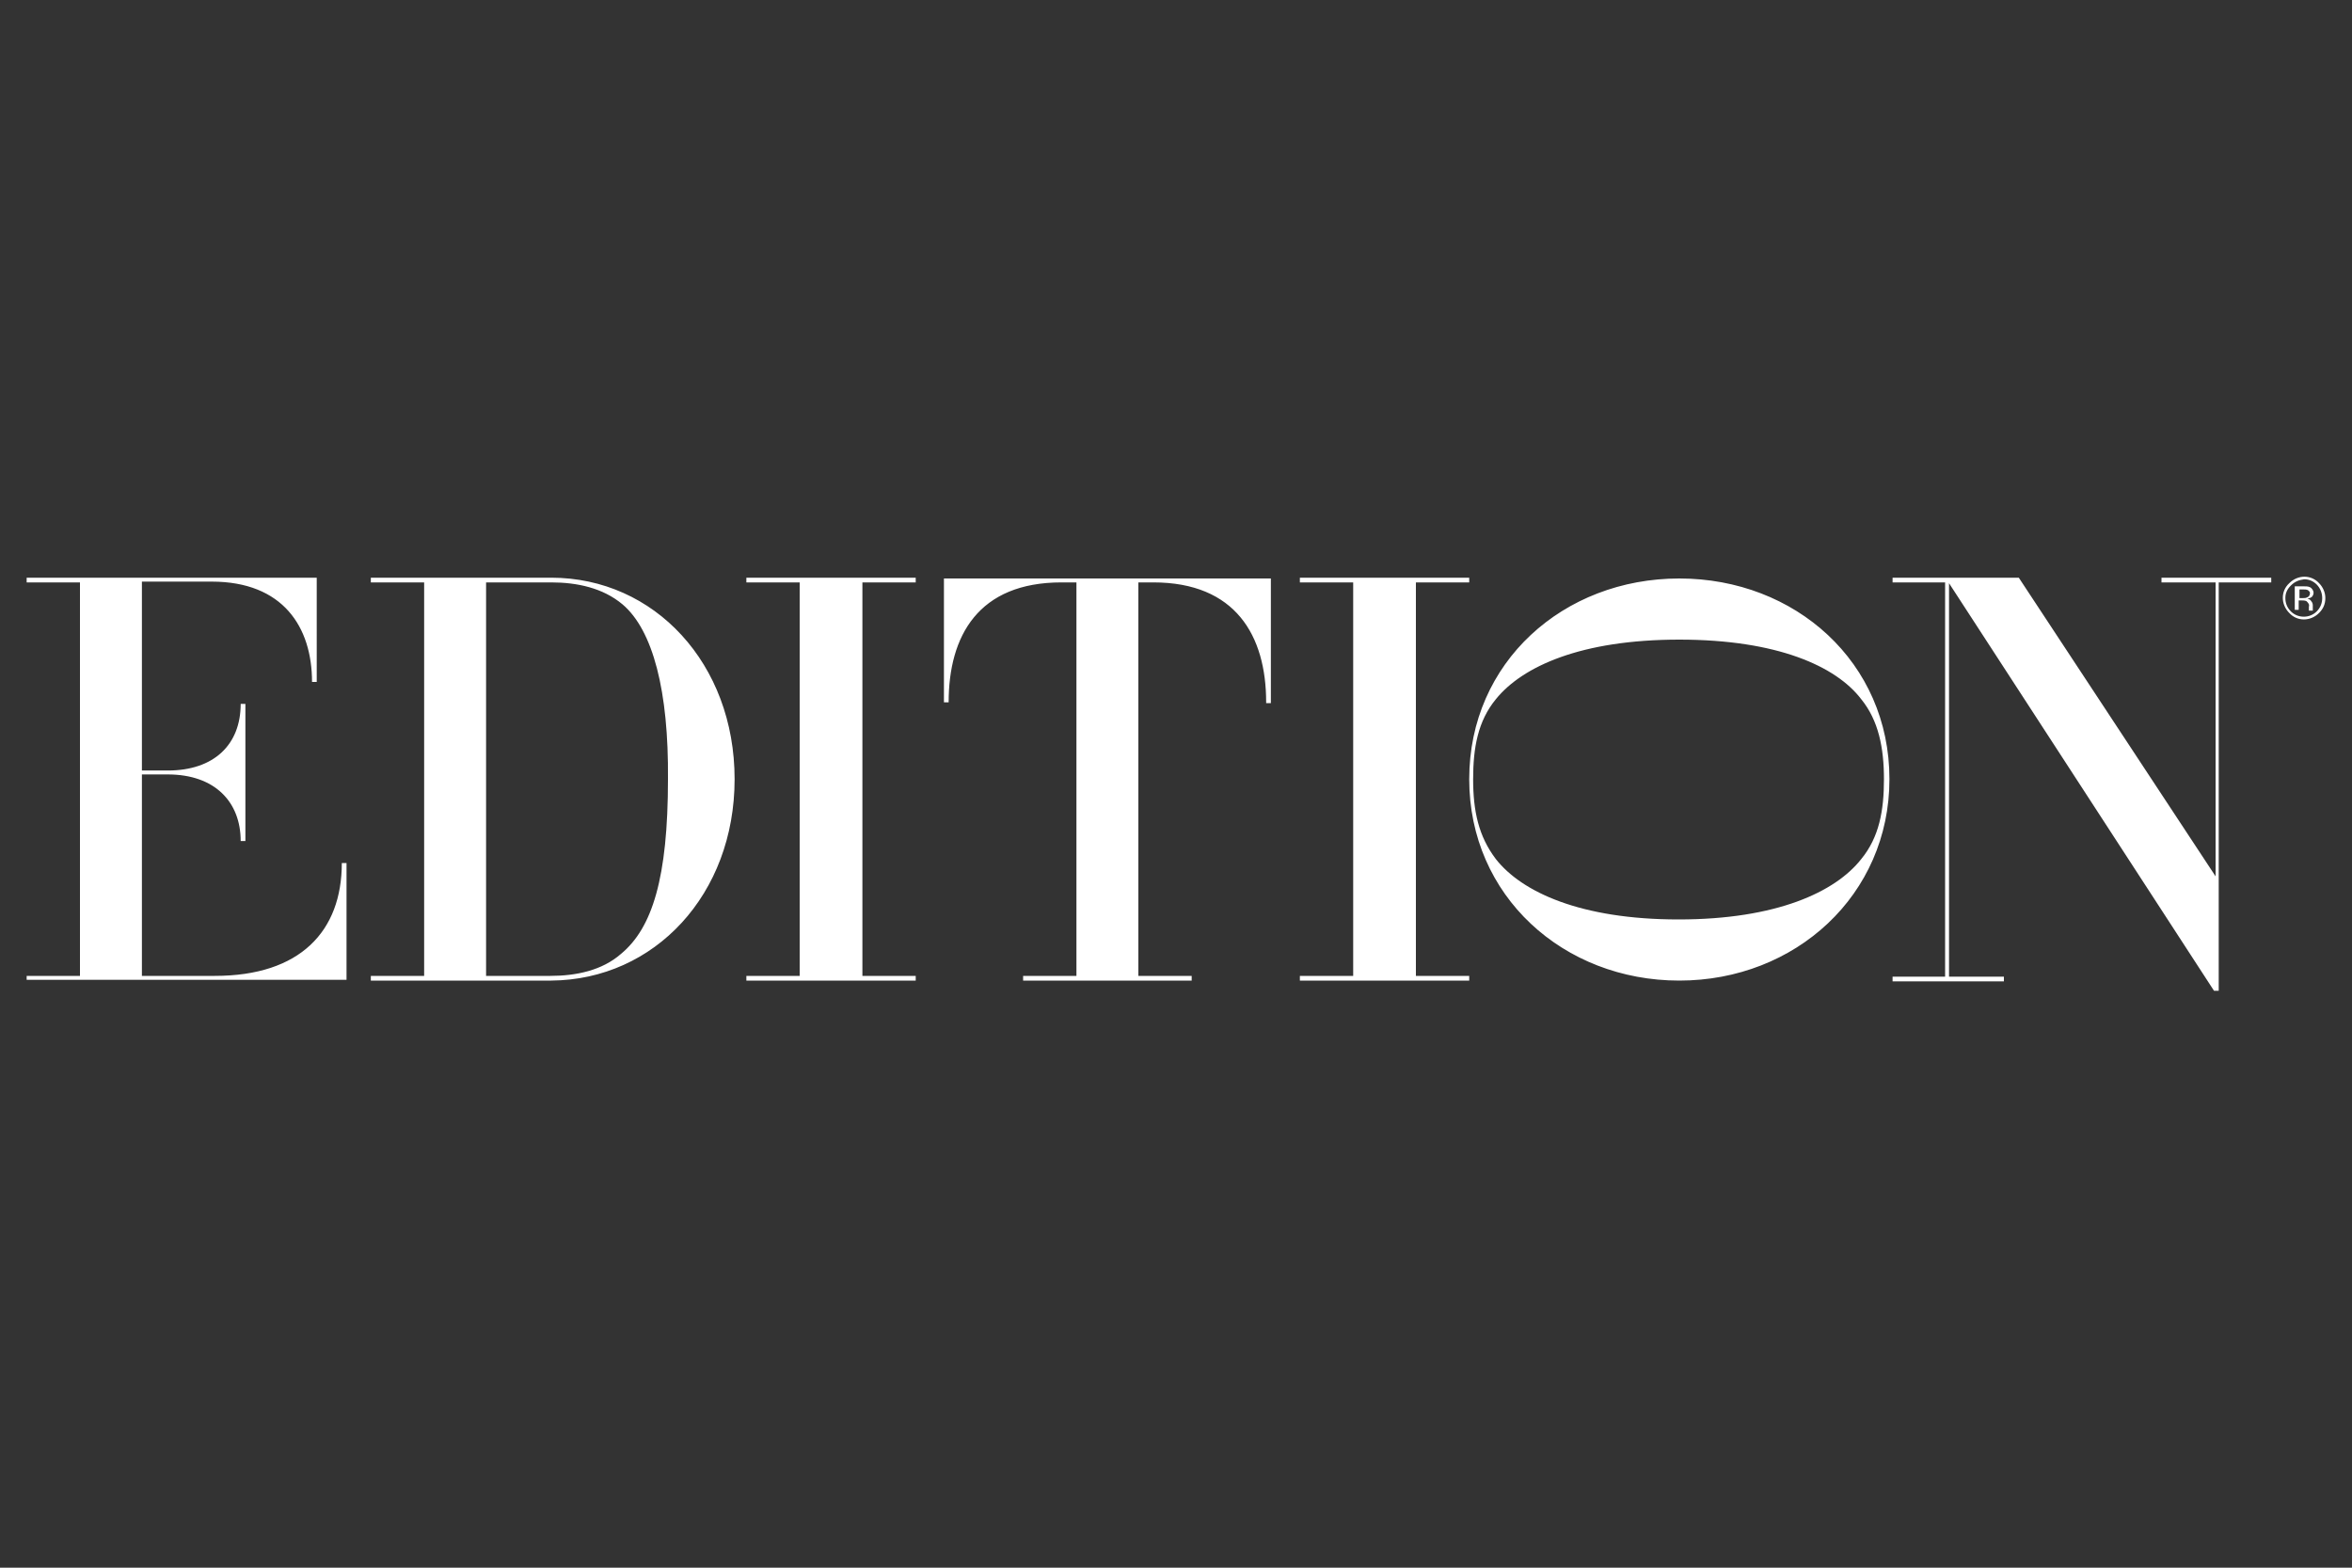 <?xml version="1.0" encoding="utf-8"?>
<!-- Generator: Adobe Illustrator 23.1.1, SVG Export Plug-In . SVG Version: 6.00 Build 0)  -->
<svg version="1.1" id="Layer_1" xmlns="http://www.w3.org/2000/svg" xmlns:xlink="http://www.w3.org/1999/xlink" x="0px" y="0px"
	 width="300px" height="200px" viewBox="0 0 300 200" style="enable-background:new 0 0 300 200;" xml:space="preserve">
<rect x="0" y="0" width="300" height="200" fill="#333333" stroke="none"/>
<style type="text/css">
	.st0{fill:#FFFFFF;}
</style>
<title>EDITION</title>
<path class="st0" d="M3.4,125.1v-0.6h6.8V74.3H3.4v-0.6h37V87h-0.6c0-7-3.7-12.8-12.8-12.8h-8.9v24.1h3.3c5.9,0,9.3-3.3,9.3-8.5h0.6
	v17.5h-0.6c0-5-3.3-8.5-9.3-8.5h-3.3v25.7h9.3c10.9,0,16.2-5.7,16.2-14.4h0.6v14.9H3.4z M70.3,125.1h-23v-0.6h6.8V74.3h-6.8v-0.6h23
	c13.2,0,23.4,11,23.4,25.7S83.5,125,70.3,125.1 M79.4,77.1c-2.5-2.1-5.8-2.8-9.1-2.8H62v50.2h8.2c3.3,0,6.6-0.7,9-2.8
	c4-3.3,6-9.7,6-22.3C85.3,88.2,83.3,80.4,79.4,77.1 M95.2,125.1v-0.6h6.8V74.3h-6.8v-0.6h21.6v0.6H110v50.2h6.8v0.6H95.2z
	 M161.5,89.6c0-8.5-3.9-15.3-14.4-15.3h-1.9v50.2h6.8v0.6h-21.5v-0.6h6.8V74.3h-1.9c-10.6,0-14.4,6.8-14.4,15.3h-0.6V73.8h41.7v15.9
	H161.5z M165.8,125.1v-0.6h6.8V74.3h-6.8v-0.6h21.6v0.6h-6.8v50.2h6.8v0.6H165.8z M241,99.4c0,14.8-12,25.7-26.8,25.7
	s-26.8-10.8-26.8-25.7s12-25.6,26.8-25.6S241,84.5,241,99.4 M214.2,81.6c-12.5,0-20,3.4-23.4,7.6c-2.3,2.8-2.9,6.2-2.9,10.2
	c0,4.1,0.7,7.3,2.9,10.2c3.3,4.2,10.8,7.7,23.3,7.7s20-3.5,23.3-7.7c2.3-2.8,2.9-6.2,2.9-10.2c0-4-0.7-7.5-2.9-10.2
	C234.2,85,226.7,81.6,214.2,81.6L214.2,81.6z M283,74.3v52.1h-0.6l-33.8-52v50.2h7v0.6h-14.2v-0.6h6.7V74.3h-6.7v-0.6h16.1
	l25.1,38.1V74.3h-6.9v-0.6h14v0.6H283z M294.4,75.3c-0.2-0.1-0.4-0.1-0.6-0.1h-0.5v1.1h0.5c0.2,0,0.3,0,0.5-0.1
	c0.3-0.1,0.4-0.5,0.3-0.7C294.5,75.4,294.5,75.4,294.4,75.3 M293.8,74.8c0.3,0,0.6,0,0.8,0.1c0.3,0.1,0.5,0.5,0.5,0.7
	c0,0.2-0.1,0.5-0.3,0.6c-0.1,0.1-0.3,0.1-0.5,0.2c0.2,0,0.4,0.1,0.5,0.3c0.1,0.1,0.2,0.3,0.2,0.5v0.2c0,0.1,0,0.2,0,0.2
	c0,0.1,0,0.1,0,0.2v0.1h-0.5c0,0,0,0,0-0.1l0,0v-0.1v-0.3c0.1-0.3-0.1-0.5-0.3-0.7c-0.2-0.1-0.4-0.1-0.6-0.1h-0.4v1.2h-0.5v-3H293.8
	z M292.2,74.7c-0.5,0.5-0.7,1-0.7,1.6c0,0.6,0.2,1.2,0.7,1.7c0.9,0.9,2.4,0.9,3.3,0l0,0c0.5-0.5,0.7-1.1,0.7-1.7
	c0-1.3-1-2.4-2.3-2.4C293.2,74,292.7,74.2,292.2,74.7 M295.8,78.2c-1.1,1.1-2.8,1.1-3.8,0c-1.1-1.1-1.1-2.8,0-3.8
	c1.1-1.1,2.8-1.1,3.8,0c0.5,0.5,0.8,1.2,0.8,1.9C296.6,77.1,296.3,77.7,295.8,78.2"/>
</svg>
